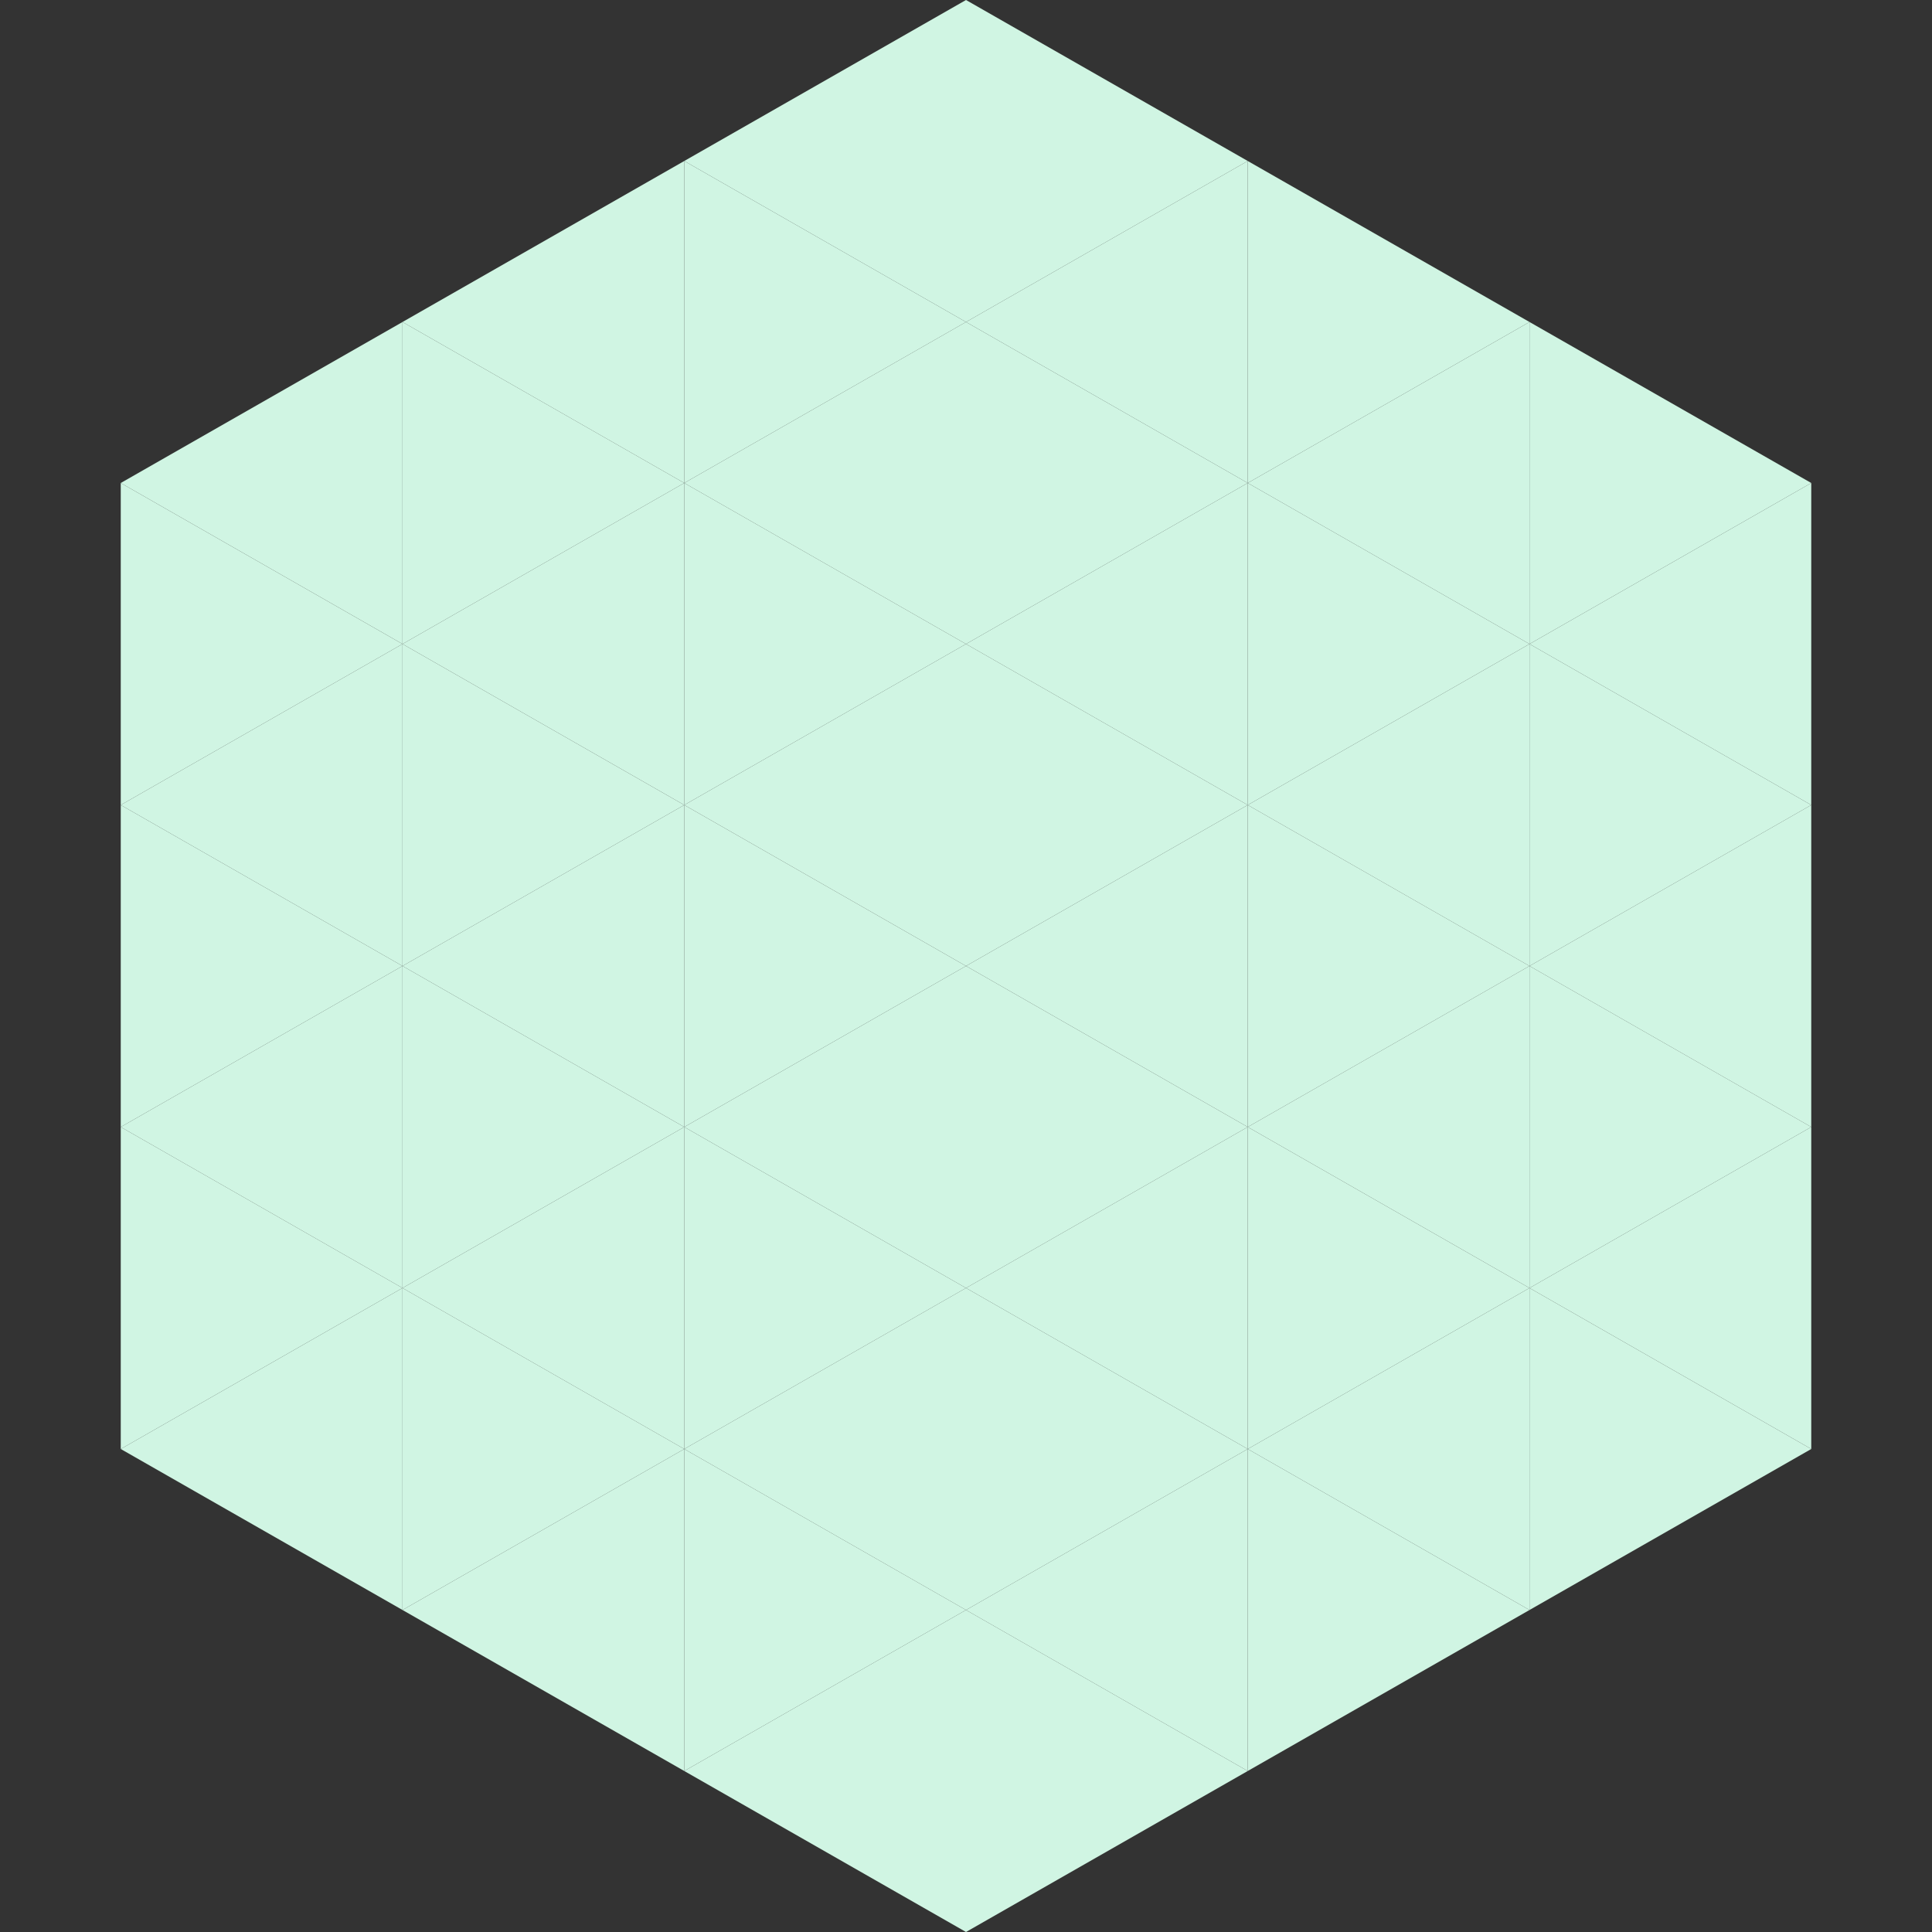 <?xml version="1.0"?>
<!-- Generated by SVGo -->
<svg width="240" height="240"
     xmlns="http://www.w3.org/2000/svg"
     xmlns:xlink="http://www.w3.org/1999/xlink">
<rect width="100%" height="100%" fill="#333333" stroke="none"/>
<polygon points="50,40 15,60 50,80" style="fill:rgb(208,245,227)" />
<polygon points="190,40 225,60 190,80" style="fill:rgb(208,245,227)" />
<polygon points="15,60 50,80 15,100" style="fill:rgb(208,245,227)" />
<polygon points="225,60 190,80 225,100" style="fill:rgb(208,245,227)" />
<polygon points="50,80 15,100 50,120" style="fill:rgb(208,245,227)" />
<polygon points="190,80 225,100 190,120" style="fill:rgb(208,245,227)" />
<polygon points="15,100 50,120 15,140" style="fill:rgb(208,245,227)" />
<polygon points="225,100 190,120 225,140" style="fill:rgb(208,245,227)" />
<polygon points="50,120 15,140 50,160" style="fill:rgb(208,245,227)" />
<polygon points="190,120 225,140 190,160" style="fill:rgb(208,245,227)" />
<polygon points="15,140 50,160 15,180" style="fill:rgb(208,245,227)" />
<polygon points="225,140 190,160 225,180" style="fill:rgb(208,245,227)" />
<polygon points="50,160 15,180 50,200" style="fill:rgb(208,245,227)" />
<polygon points="190,160 225,180 190,200" style="fill:rgb(208,245,227)" />
<polygon points="15,180 50,200 15,220" style="fill:rgb(255,255,255); fill-opacity:0" />
<polygon points="225,180 190,200 225,220" style="fill:rgb(255,255,255); fill-opacity:0" />
<polygon points="50,0 85,20 50,40" style="fill:rgb(255,255,255); fill-opacity:0" />
<polygon points="190,0 155,20 190,40" style="fill:rgb(255,255,255); fill-opacity:0" />
<polygon points="85,20 50,40 85,60" style="fill:rgb(208,245,227)" />
<polygon points="155,20 190,40 155,60" style="fill:rgb(208,245,227)" />
<polygon points="50,40 85,60 50,80" style="fill:rgb(208,245,227)" />
<polygon points="190,40 155,60 190,80" style="fill:rgb(208,245,227)" />
<polygon points="85,60 50,80 85,100" style="fill:rgb(208,245,227)" />
<polygon points="155,60 190,80 155,100" style="fill:rgb(208,245,227)" />
<polygon points="50,80 85,100 50,120" style="fill:rgb(208,245,227)" />
<polygon points="190,80 155,100 190,120" style="fill:rgb(208,245,227)" />
<polygon points="85,100 50,120 85,140" style="fill:rgb(208,245,227)" />
<polygon points="155,100 190,120 155,140" style="fill:rgb(208,245,227)" />
<polygon points="50,120 85,140 50,160" style="fill:rgb(208,245,227)" />
<polygon points="190,120 155,140 190,160" style="fill:rgb(208,245,227)" />
<polygon points="85,140 50,160 85,180" style="fill:rgb(208,245,227)" />
<polygon points="155,140 190,160 155,180" style="fill:rgb(208,245,227)" />
<polygon points="50,160 85,180 50,200" style="fill:rgb(208,245,227)" />
<polygon points="190,160 155,180 190,200" style="fill:rgb(208,245,227)" />
<polygon points="85,180 50,200 85,220" style="fill:rgb(208,245,227)" />
<polygon points="155,180 190,200 155,220" style="fill:rgb(208,245,227)" />
<polygon points="120,0 85,20 120,40" style="fill:rgb(208,245,227)" />
<polygon points="120,0 155,20 120,40" style="fill:rgb(208,245,227)" />
<polygon points="85,20 120,40 85,60" style="fill:rgb(208,245,227)" />
<polygon points="155,20 120,40 155,60" style="fill:rgb(208,245,227)" />
<polygon points="120,40 85,60 120,80" style="fill:rgb(208,245,227)" />
<polygon points="120,40 155,60 120,80" style="fill:rgb(208,245,227)" />
<polygon points="85,60 120,80 85,100" style="fill:rgb(208,245,227)" />
<polygon points="155,60 120,80 155,100" style="fill:rgb(208,245,227)" />
<polygon points="120,80 85,100 120,120" style="fill:rgb(208,245,227)" />
<polygon points="120,80 155,100 120,120" style="fill:rgb(208,245,227)" />
<polygon points="85,100 120,120 85,140" style="fill:rgb(208,245,227)" />
<polygon points="155,100 120,120 155,140" style="fill:rgb(208,245,227)" />
<polygon points="120,120 85,140 120,160" style="fill:rgb(208,245,227)" />
<polygon points="120,120 155,140 120,160" style="fill:rgb(208,245,227)" />
<polygon points="85,140 120,160 85,180" style="fill:rgb(208,245,227)" />
<polygon points="155,140 120,160 155,180" style="fill:rgb(208,245,227)" />
<polygon points="120,160 85,180 120,200" style="fill:rgb(208,245,227)" />
<polygon points="120,160 155,180 120,200" style="fill:rgb(208,245,227)" />
<polygon points="85,180 120,200 85,220" style="fill:rgb(208,245,227)" />
<polygon points="155,180 120,200 155,220" style="fill:rgb(208,245,227)" />
<polygon points="120,200 85,220 120,240" style="fill:rgb(208,245,227)" />
<polygon points="120,200 155,220 120,240" style="fill:rgb(208,245,227)" />
<polygon points="85,220 120,240 85,260" style="fill:rgb(255,255,255); fill-opacity:0" />
<polygon points="155,220 120,240 155,260" style="fill:rgb(255,255,255); fill-opacity:0" />
</svg>
